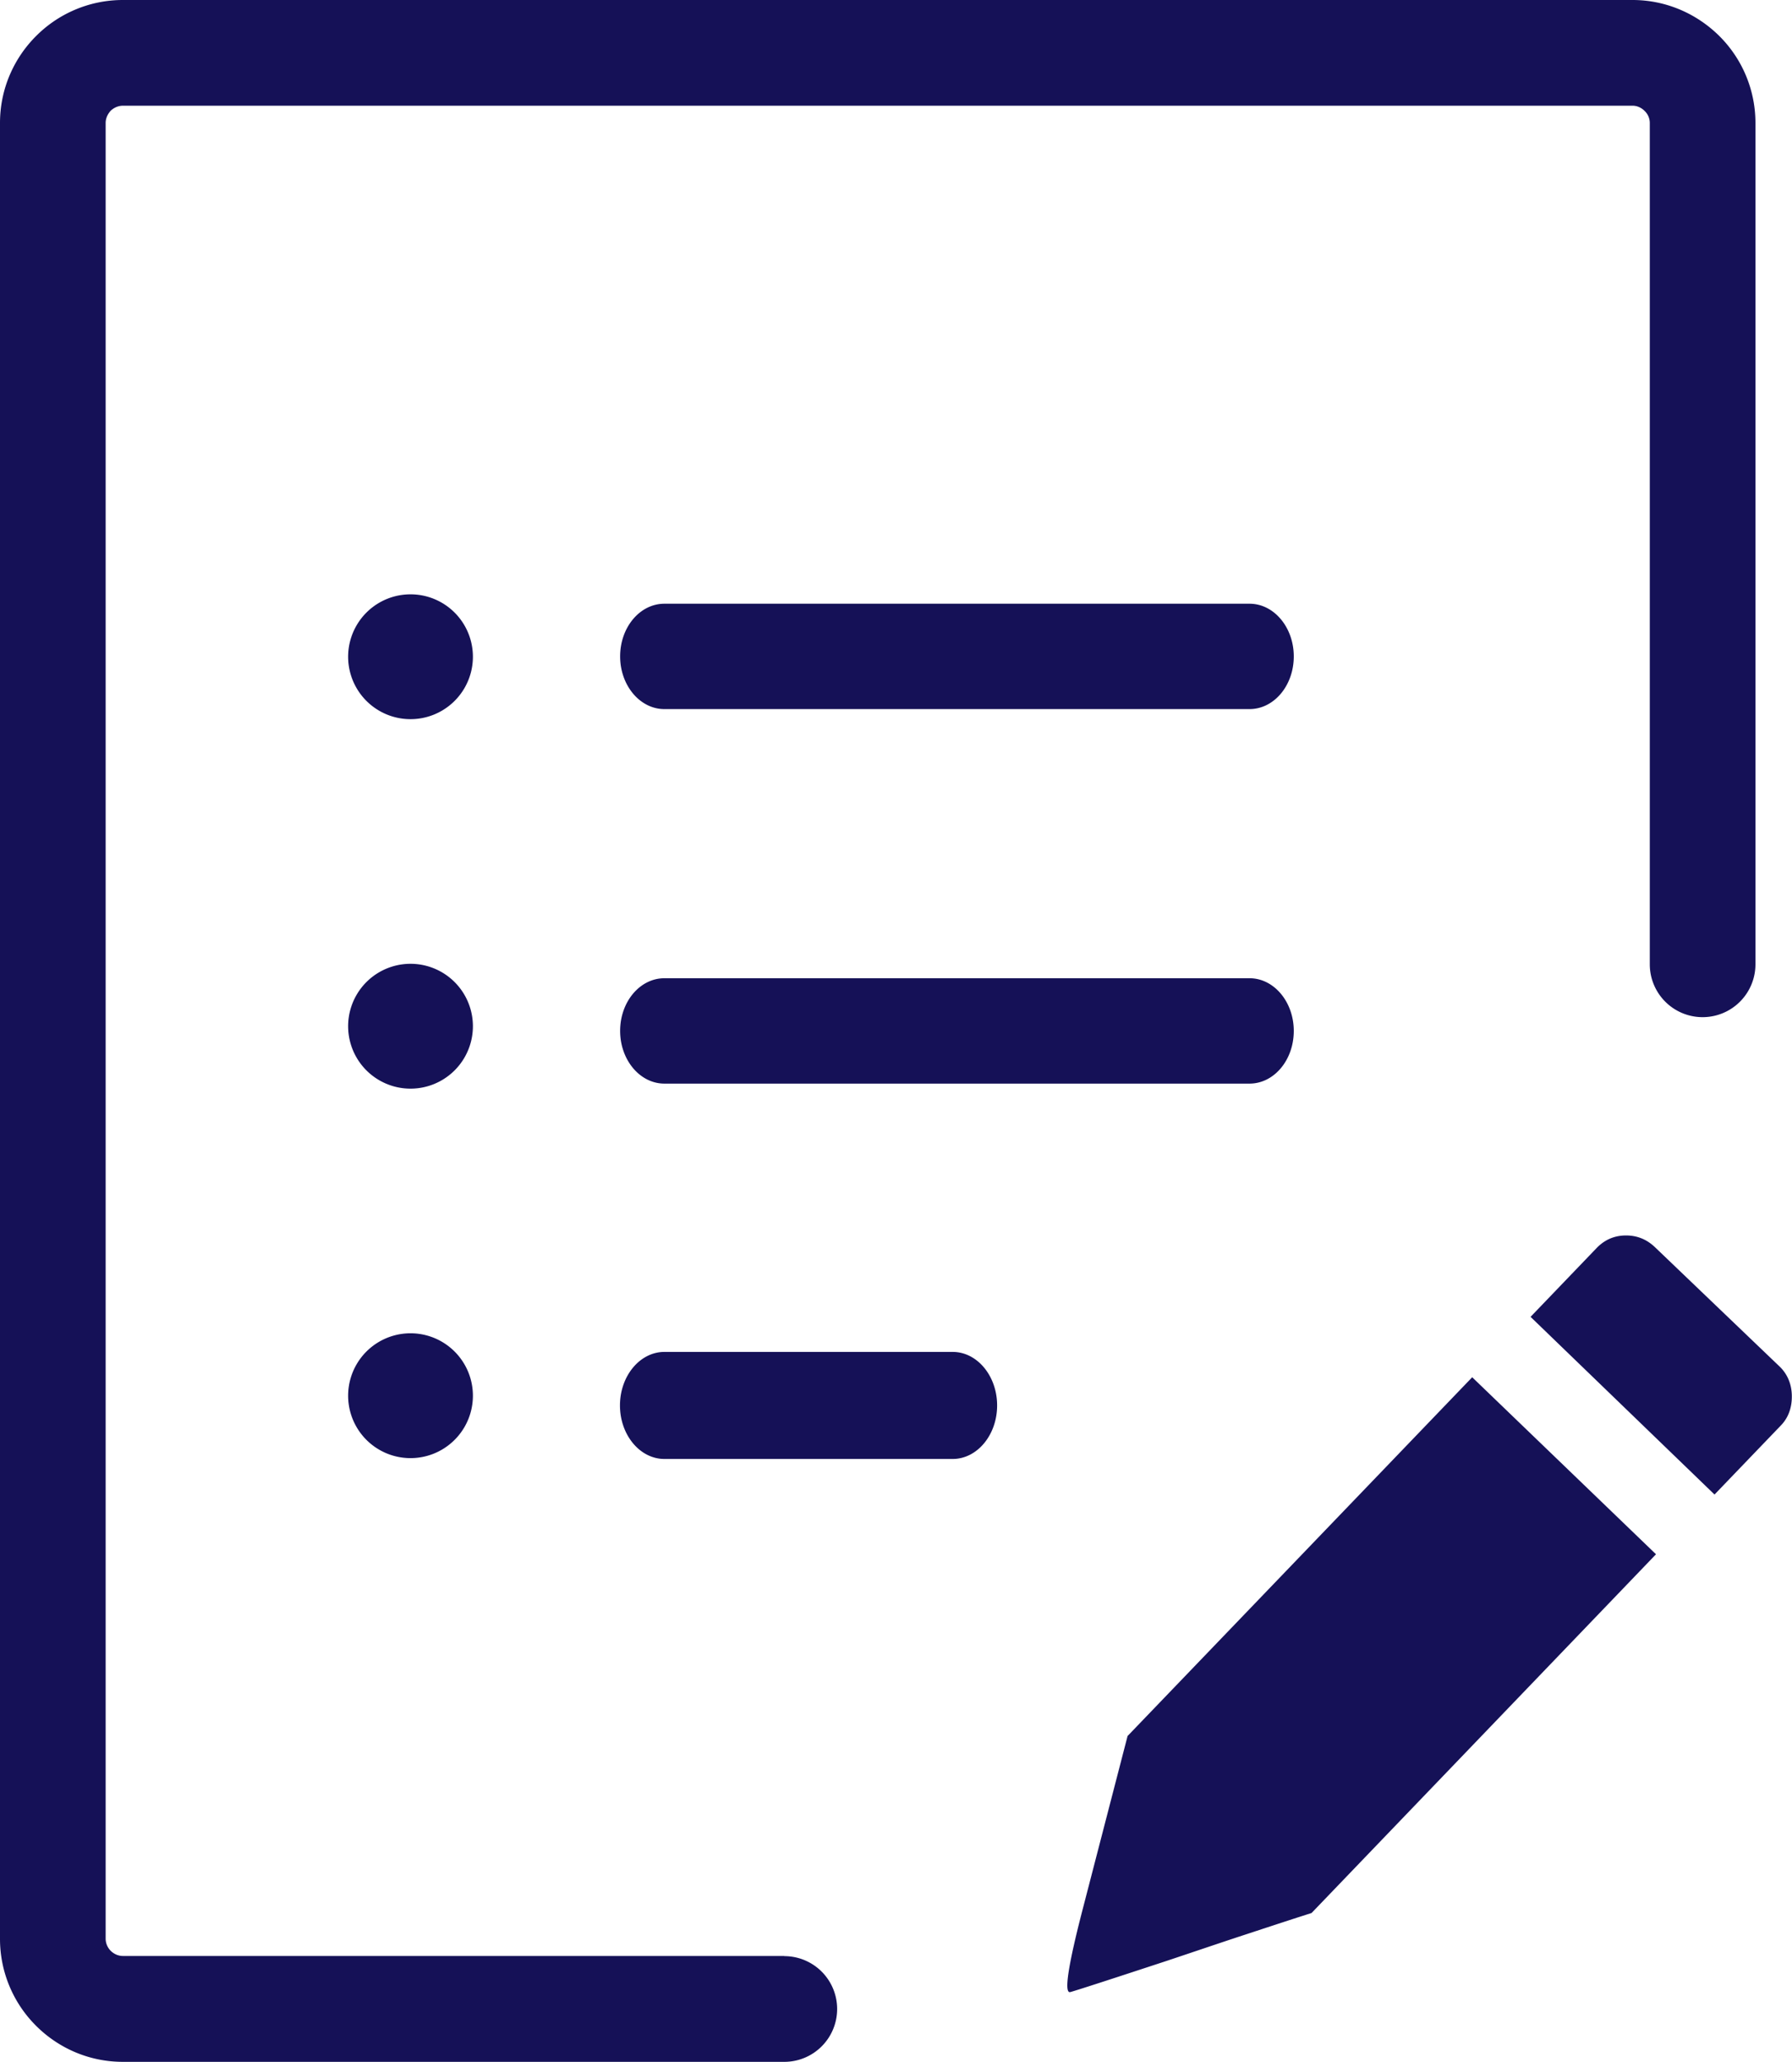 <svg xmlns="http://www.w3.org/2000/svg" xml:space="preserve" viewBox="0 0 106.86 122.88"><g style="fill:#151157;fill-opacity:1"><path d="M39.62 64.58c-1.46 0-2.64-1.41-2.64-3.14 0-1.74 1.18-3.14 2.64-3.14h34.89c1.46 0 2.64 1.41 2.64 3.14 0 1.74-1.18 3.14-2.64 3.14zm7.15 52a3.15 3.15 0 1 1 0 6.3H7.33c-2.02 0-3.85-.82-5.18-2.15A7.3 7.3 0 0 1 0 115.55V7.33c0-2.02.82-3.85 2.15-5.18A7.3 7.3 0 0 1 7.33 0h90.02c2.02 0 3.85.83 5.18 2.15a7.3 7.3 0 0 1 2.15 5.18v50.14a3.15 3.15 0 1 1-6.3 0V7.33c0-.28-.12-.54-.31-.72-.19-.19-.44-.31-.72-.31H7.33c-.28 0-.54.12-.73.3-.18.2-.3.45-.3.73v108.21c0 .28.12.54.3.72.19.19.45.31.73.31h39.44zM98.7 74.34c-.51-.49-1.1-.72-1.78-.71q-1.02.015-1.74.78l-3.91 4.07 10.97 10.59 3.95-4.11c.47-.48.67-1.1.66-1.78-.01-.67-.25-1.28-.73-1.74zm-20.49 39.67c-1.45.46-2.89.94-4.33 1.41-1.45.48-2.89.97-4.33 1.45-3.41 1.12-5.32 1.74-5.72 1.85-.39.12-.16-1.48.7-4.81l2.71-10.45 20.55-21.38 10.96 10.55zM39.62 86.95c-1.46 0-2.65-1.43-2.65-3.19s1.19-3.19 2.65-3.19h17.19c1.46 0 2.65 1.43 2.65 3.19s-1.19 3.19-2.65 3.19zm0-44.69c-1.46 0-2.64-1.41-2.64-3.14 0-1.74 1.18-3.14 2.64-3.14h34.89c1.46 0 2.64 1.41 2.64 3.14 0 1.74-1.18 3.14-2.64 3.14zm-15.14 37.2a3.72 3.72 0 1 1 0 7.44 3.72 3.72 0 1 1 0-7.44m0-22.02a3.72 3.72 0 1 1 0 7.44 3.72 3.72 0 1 1 0-7.44m0-22.02a3.72 3.72 0 1 1 0 7.44 3.72 3.72 0 1 1 0-7.44" style="fill-rule:evenodd;clip-rule:evenodd;fill:#151157;fill-opacity:1"/></g></svg>
